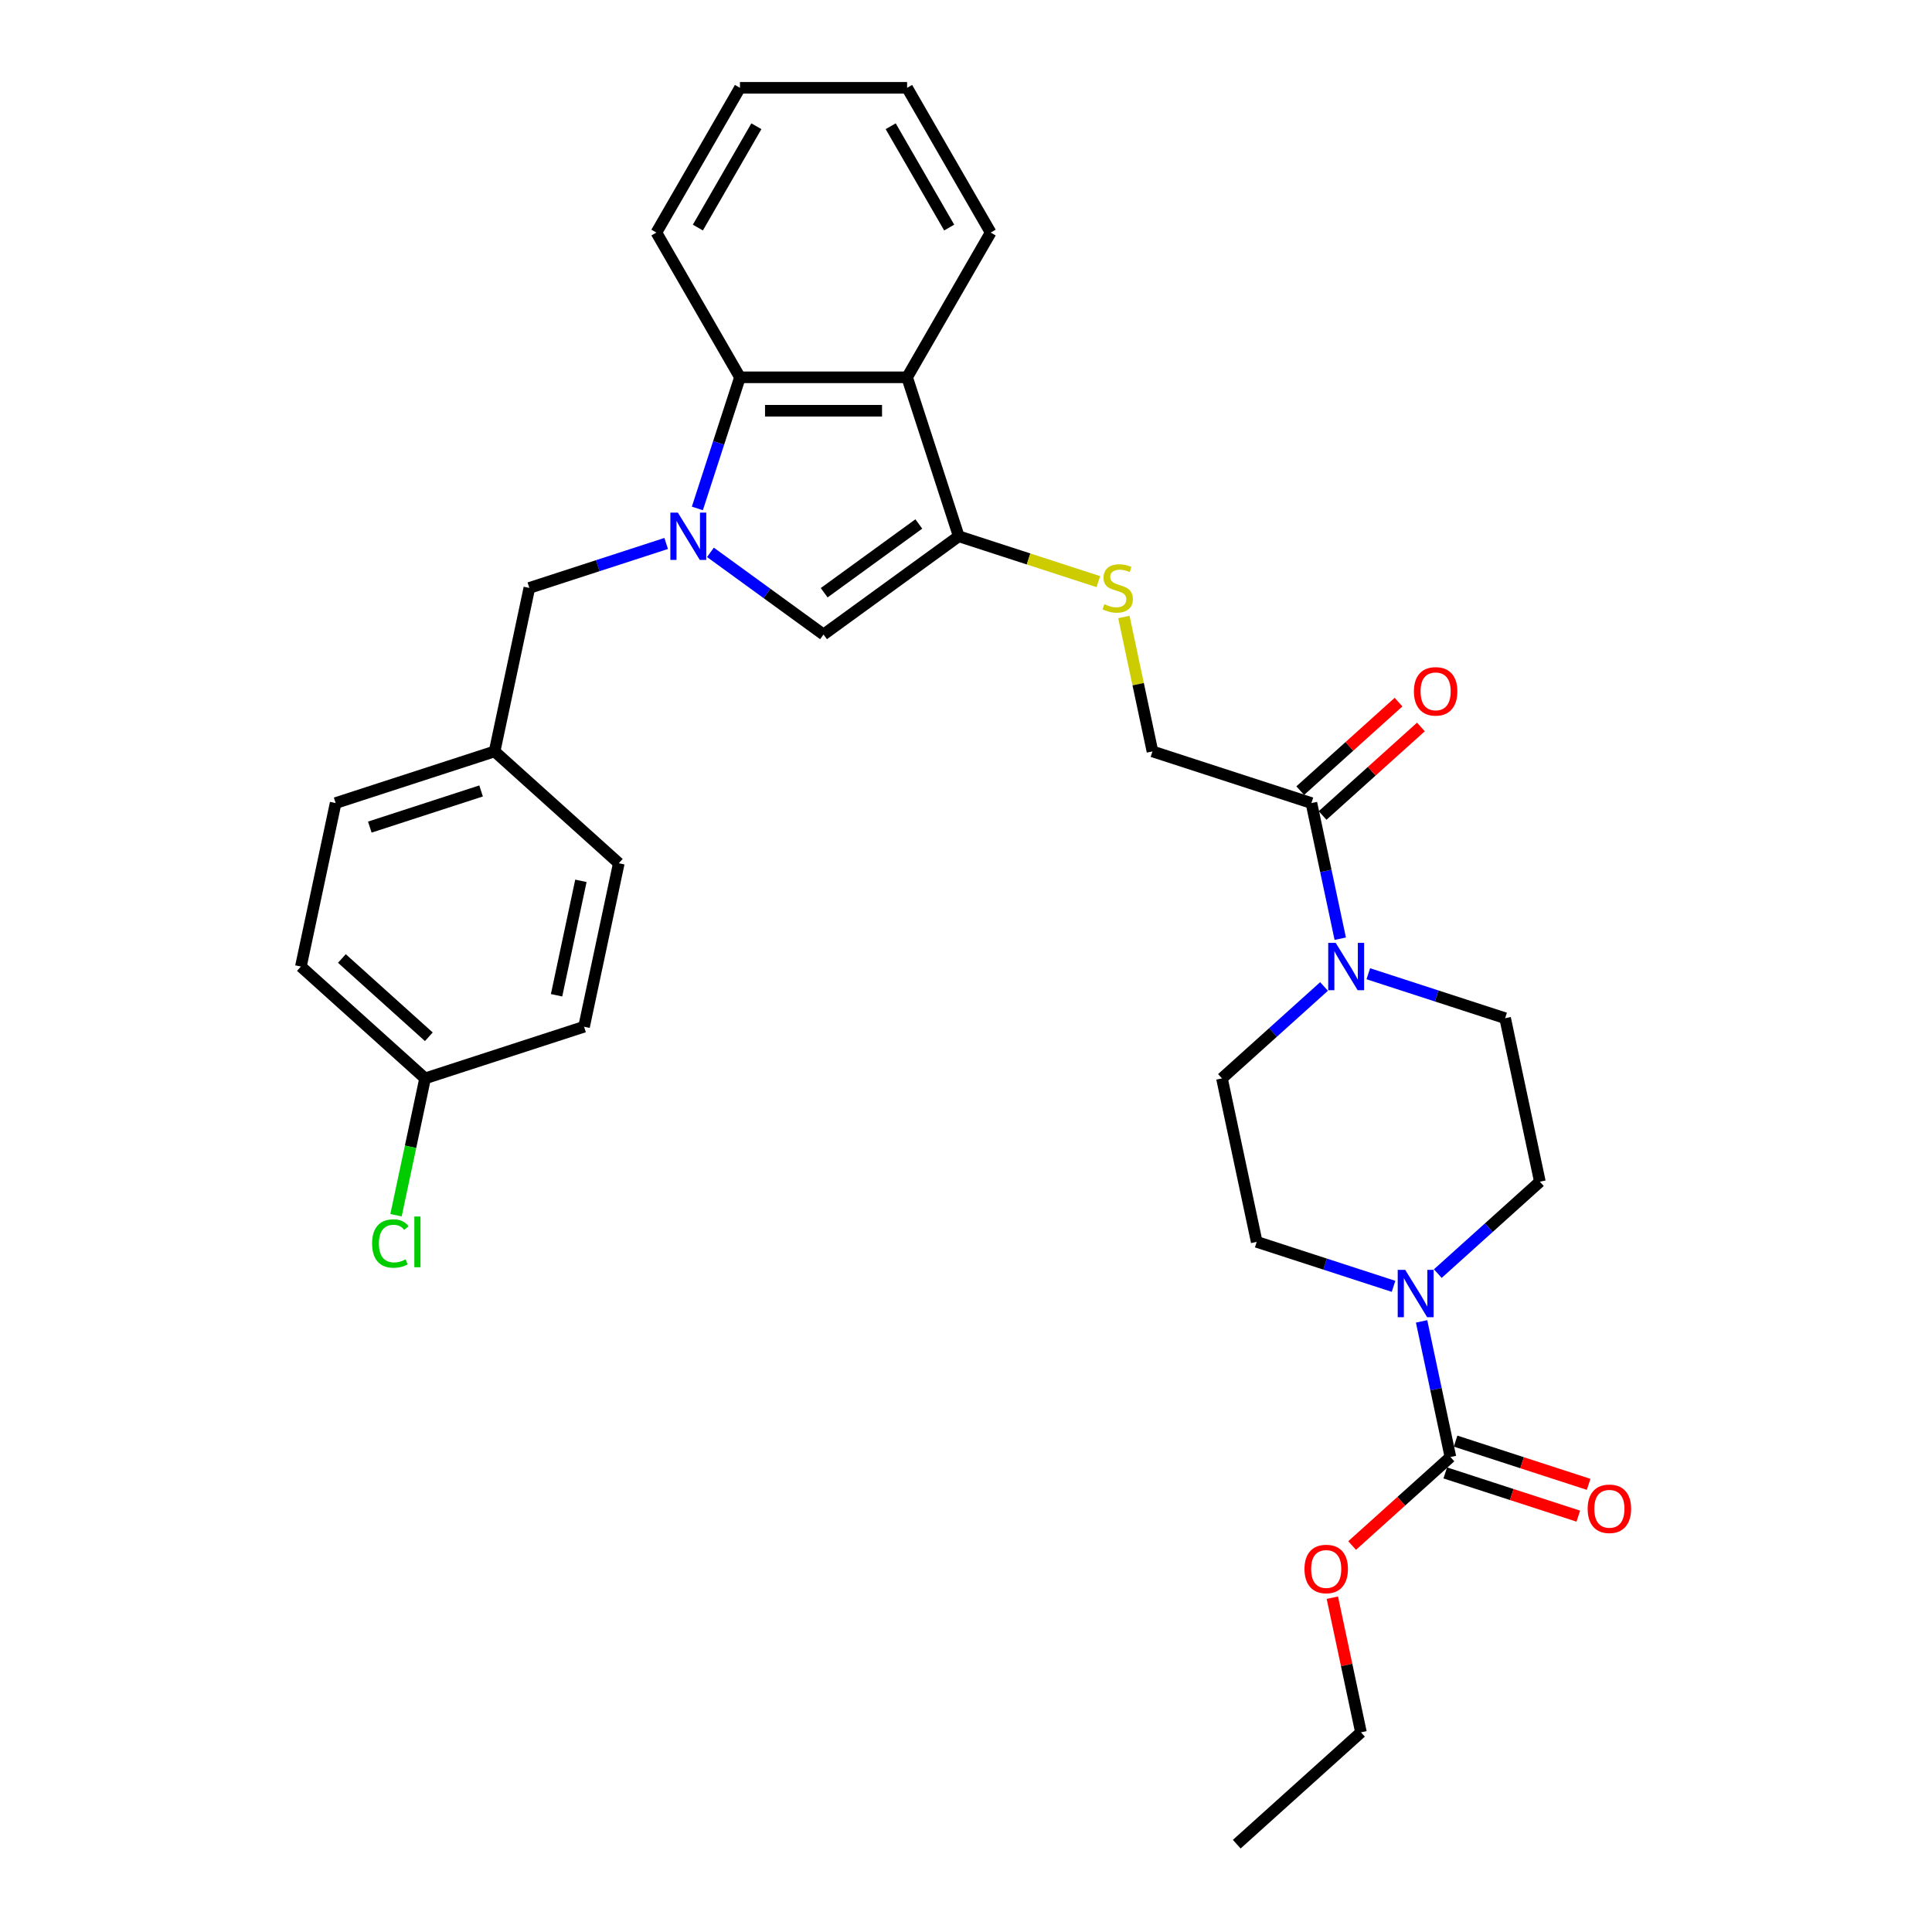 <?xml version='1.0' encoding='iso-8859-1'?>
<svg version='1.1' baseProfile='full'
              xmlns='http://www.w3.org/2000/svg'
                      xmlns:rdkit='http://www.rdkit.org/xml'
                      xmlns:xlink='http://www.w3.org/1999/xlink'
                  xml:space='preserve'
width='1000px' height='1000px' viewBox='0 0 1000 1000'>
<!-- END OF HEADER -->
<rect style='opacity:1.0;fill:#FFFFFF;stroke:none' width='1000' height='1000' x='0' y='0'> </rect>
<path class='bond-1' d='M 367.722,285.897 L 396.99,307.161' style='fill:none;fill-rule:evenodd;stroke:#0000FF;stroke-width:6px;stroke-linecap:butt;stroke-linejoin:miter;stroke-opacity:1' />
<path class='bond-1' d='M 396.99,307.161 L 426.258,328.425' style='fill:none;fill-rule:evenodd;stroke:#000000;stroke-width:6px;stroke-linecap:butt;stroke-linejoin:miter;stroke-opacity:1' />
<path class='bond-3' d='M 360.951,263.162 L 371.977,229.23' style='fill:none;fill-rule:evenodd;stroke:#0000FF;stroke-width:6px;stroke-linecap:butt;stroke-linejoin:miter;stroke-opacity:1' />
<path class='bond-3' d='M 371.977,229.23 L 383.002,195.297' style='fill:none;fill-rule:evenodd;stroke:#000000;stroke-width:6px;stroke-linecap:butt;stroke-linejoin:miter;stroke-opacity:1' />
<path class='bond-9' d='M 344.814,281.297 L 309.402,292.803' style='fill:none;fill-rule:evenodd;stroke:#0000FF;stroke-width:6px;stroke-linecap:butt;stroke-linejoin:miter;stroke-opacity:1' />
<path class='bond-9' d='M 309.402,292.803 L 273.991,304.309' style='fill:none;fill-rule:evenodd;stroke:#000000;stroke-width:6px;stroke-linecap:butt;stroke-linejoin:miter;stroke-opacity:1' />
<path class='bond-0' d='M 496.247,277.575 L 426.258,328.425' style='fill:none;fill-rule:evenodd;stroke:#000000;stroke-width:6px;stroke-linecap:butt;stroke-linejoin:miter;stroke-opacity:1' />
<path class='bond-0' d='M 475.579,271.205 L 426.586,306.8' style='fill:none;fill-rule:evenodd;stroke:#000000;stroke-width:6px;stroke-linecap:butt;stroke-linejoin:miter;stroke-opacity:1' />
<path class='bond-8' d='M 496.247,277.575 L 532.377,289.314' style='fill:none;fill-rule:evenodd;stroke:#000000;stroke-width:6px;stroke-linecap:butt;stroke-linejoin:miter;stroke-opacity:1' />
<path class='bond-8' d='M 532.377,289.314 L 568.507,301.054' style='fill:none;fill-rule:evenodd;stroke:#CCCC00;stroke-width:6px;stroke-linecap:butt;stroke-linejoin:miter;stroke-opacity:1' />
<path class='bond-31' d='M 496.247,277.575 L 469.514,195.297' style='fill:none;fill-rule:evenodd;stroke:#000000;stroke-width:6px;stroke-linecap:butt;stroke-linejoin:miter;stroke-opacity:1' />
<path class='bond-2' d='M 469.514,195.297 L 383.002,195.297' style='fill:none;fill-rule:evenodd;stroke:#000000;stroke-width:6px;stroke-linecap:butt;stroke-linejoin:miter;stroke-opacity:1' />
<path class='bond-2' d='M 456.537,212.6 L 395.979,212.6' style='fill:none;fill-rule:evenodd;stroke:#000000;stroke-width:6px;stroke-linecap:butt;stroke-linejoin:miter;stroke-opacity:1' />
<path class='bond-21' d='M 469.514,195.297 L 512.77,120.376' style='fill:none;fill-rule:evenodd;stroke:#000000;stroke-width:6px;stroke-linecap:butt;stroke-linejoin:miter;stroke-opacity:1' />
<path class='bond-26' d='M 383.002,195.297 L 339.746,120.376' style='fill:none;fill-rule:evenodd;stroke:#000000;stroke-width:6px;stroke-linecap:butt;stroke-linejoin:miter;stroke-opacity:1' />
<path class='bond-4' d='M 721.296,665.806 L 685.884,654.3' style='fill:none;fill-rule:evenodd;stroke:#0000FF;stroke-width:6px;stroke-linecap:butt;stroke-linejoin:miter;stroke-opacity:1' />
<path class='bond-4' d='M 685.884,654.3 L 650.472,642.794' style='fill:none;fill-rule:evenodd;stroke:#000000;stroke-width:6px;stroke-linecap:butt;stroke-linejoin:miter;stroke-opacity:1' />
<path class='bond-5' d='M 735.813,683.94 L 743.275,719.045' style='fill:none;fill-rule:evenodd;stroke:#0000FF;stroke-width:6px;stroke-linecap:butt;stroke-linejoin:miter;stroke-opacity:1' />
<path class='bond-5' d='M 743.275,719.045 L 750.737,754.149' style='fill:none;fill-rule:evenodd;stroke:#000000;stroke-width:6px;stroke-linecap:butt;stroke-linejoin:miter;stroke-opacity:1' />
<path class='bond-34' d='M 744.204,659.214 L 770.622,635.427' style='fill:none;fill-rule:evenodd;stroke:#0000FF;stroke-width:6px;stroke-linecap:butt;stroke-linejoin:miter;stroke-opacity:1' />
<path class='bond-34' d='M 770.622,635.427 L 797.04,611.64' style='fill:none;fill-rule:evenodd;stroke:#000000;stroke-width:6px;stroke-linecap:butt;stroke-linejoin:miter;stroke-opacity:1' />
<path class='bond-15' d='M 748.063,762.377 L 782.497,773.565' style='fill:none;fill-rule:evenodd;stroke:#000000;stroke-width:6px;stroke-linecap:butt;stroke-linejoin:miter;stroke-opacity:1' />
<path class='bond-15' d='M 782.497,773.565 L 816.931,784.753' style='fill:none;fill-rule:evenodd;stroke:#FF0000;stroke-width:6px;stroke-linecap:butt;stroke-linejoin:miter;stroke-opacity:1' />
<path class='bond-15' d='M 753.41,745.921 L 787.844,757.109' style='fill:none;fill-rule:evenodd;stroke:#000000;stroke-width:6px;stroke-linecap:butt;stroke-linejoin:miter;stroke-opacity:1' />
<path class='bond-15' d='M 787.844,757.109 L 822.278,768.298' style='fill:none;fill-rule:evenodd;stroke:#FF0000;stroke-width:6px;stroke-linecap:butt;stroke-linejoin:miter;stroke-opacity:1' />
<path class='bond-17' d='M 750.737,754.149 L 725.296,777.056' style='fill:none;fill-rule:evenodd;stroke:#000000;stroke-width:6px;stroke-linecap:butt;stroke-linejoin:miter;stroke-opacity:1' />
<path class='bond-17' d='M 725.296,777.056 L 699.855,799.963' style='fill:none;fill-rule:evenodd;stroke:#FF0000;stroke-width:6px;stroke-linecap:butt;stroke-linejoin:miter;stroke-opacity:1' />
<path class='bond-6' d='M 693.713,485.872 L 686.251,450.768' style='fill:none;fill-rule:evenodd;stroke:#0000FF;stroke-width:6px;stroke-linecap:butt;stroke-linejoin:miter;stroke-opacity:1' />
<path class='bond-6' d='M 686.251,450.768 L 678.789,415.664' style='fill:none;fill-rule:evenodd;stroke:#000000;stroke-width:6px;stroke-linecap:butt;stroke-linejoin:miter;stroke-opacity:1' />
<path class='bond-13' d='M 708.23,504.007 L 743.642,515.512' style='fill:none;fill-rule:evenodd;stroke:#0000FF;stroke-width:6px;stroke-linecap:butt;stroke-linejoin:miter;stroke-opacity:1' />
<path class='bond-13' d='M 743.642,515.512 L 779.054,527.018' style='fill:none;fill-rule:evenodd;stroke:#000000;stroke-width:6px;stroke-linecap:butt;stroke-linejoin:miter;stroke-opacity:1' />
<path class='bond-14' d='M 685.322,510.598 L 658.904,534.385' style='fill:none;fill-rule:evenodd;stroke:#0000FF;stroke-width:6px;stroke-linecap:butt;stroke-linejoin:miter;stroke-opacity:1' />
<path class='bond-14' d='M 658.904,534.385 L 632.485,558.173' style='fill:none;fill-rule:evenodd;stroke:#000000;stroke-width:6px;stroke-linecap:butt;stroke-linejoin:miter;stroke-opacity:1' />
<path class='bond-7' d='M 678.789,415.664 L 596.512,388.93' style='fill:none;fill-rule:evenodd;stroke:#000000;stroke-width:6px;stroke-linecap:butt;stroke-linejoin:miter;stroke-opacity:1' />
<path class='bond-16' d='M 684.578,422.093 L 710.019,399.186' style='fill:none;fill-rule:evenodd;stroke:#000000;stroke-width:6px;stroke-linecap:butt;stroke-linejoin:miter;stroke-opacity:1' />
<path class='bond-16' d='M 710.019,399.186 L 735.459,376.279' style='fill:none;fill-rule:evenodd;stroke:#FF0000;stroke-width:6px;stroke-linecap:butt;stroke-linejoin:miter;stroke-opacity:1' />
<path class='bond-16' d='M 673,409.234 L 698.441,386.328' style='fill:none;fill-rule:evenodd;stroke:#000000;stroke-width:6px;stroke-linecap:butt;stroke-linejoin:miter;stroke-opacity:1' />
<path class='bond-16' d='M 698.441,386.328 L 723.882,363.421' style='fill:none;fill-rule:evenodd;stroke:#FF0000;stroke-width:6px;stroke-linecap:butt;stroke-linejoin:miter;stroke-opacity:1' />
<path class='bond-10' d='M 581.721,319.344 L 589.116,354.137' style='fill:none;fill-rule:evenodd;stroke:#CCCC00;stroke-width:6px;stroke-linecap:butt;stroke-linejoin:miter;stroke-opacity:1' />
<path class='bond-10' d='M 589.116,354.137 L 596.512,388.93' style='fill:none;fill-rule:evenodd;stroke:#000000;stroke-width:6px;stroke-linecap:butt;stroke-linejoin:miter;stroke-opacity:1' />
<path class='bond-18' d='M 273.991,304.309 L 256.004,388.93' style='fill:none;fill-rule:evenodd;stroke:#000000;stroke-width:6px;stroke-linecap:butt;stroke-linejoin:miter;stroke-opacity:1' />
<path class='bond-11' d='M 797.04,611.64 L 779.054,527.018' style='fill:none;fill-rule:evenodd;stroke:#000000;stroke-width:6px;stroke-linecap:butt;stroke-linejoin:miter;stroke-opacity:1' />
<path class='bond-12' d='M 650.472,642.794 L 632.485,558.173' style='fill:none;fill-rule:evenodd;stroke:#000000;stroke-width:6px;stroke-linecap:butt;stroke-linejoin:miter;stroke-opacity:1' />
<path class='bond-27' d='M 689.62,826.968 L 697.026,861.813' style='fill:none;fill-rule:evenodd;stroke:#FF0000;stroke-width:6px;stroke-linecap:butt;stroke-linejoin:miter;stroke-opacity:1' />
<path class='bond-27' d='M 697.026,861.813 L 704.433,896.658' style='fill:none;fill-rule:evenodd;stroke:#000000;stroke-width:6px;stroke-linecap:butt;stroke-linejoin:miter;stroke-opacity:1' />
<path class='bond-22' d='M 256.004,388.93 L 320.295,446.818' style='fill:none;fill-rule:evenodd;stroke:#000000;stroke-width:6px;stroke-linecap:butt;stroke-linejoin:miter;stroke-opacity:1' />
<path class='bond-23' d='M 256.004,388.93 L 173.726,415.664' style='fill:none;fill-rule:evenodd;stroke:#000000;stroke-width:6px;stroke-linecap:butt;stroke-linejoin:miter;stroke-opacity:1' />
<path class='bond-23' d='M 249.009,409.395 L 191.415,428.109' style='fill:none;fill-rule:evenodd;stroke:#000000;stroke-width:6px;stroke-linecap:butt;stroke-linejoin:miter;stroke-opacity:1' />
<path class='bond-19' d='M 220.03,558.173 L 155.739,500.285' style='fill:none;fill-rule:evenodd;stroke:#000000;stroke-width:6px;stroke-linecap:butt;stroke-linejoin:miter;stroke-opacity:1' />
<path class='bond-19' d='M 221.964,536.631 L 176.96,496.11' style='fill:none;fill-rule:evenodd;stroke:#000000;stroke-width:6px;stroke-linecap:butt;stroke-linejoin:miter;stroke-opacity:1' />
<path class='bond-20' d='M 220.03,558.173 L 212.504,593.58' style='fill:none;fill-rule:evenodd;stroke:#000000;stroke-width:6px;stroke-linecap:butt;stroke-linejoin:miter;stroke-opacity:1' />
<path class='bond-20' d='M 212.504,593.58 L 204.978,628.987' style='fill:none;fill-rule:evenodd;stroke:#00CC00;stroke-width:6px;stroke-linecap:butt;stroke-linejoin:miter;stroke-opacity:1' />
<path class='bond-32' d='M 220.03,558.173 L 302.308,531.439' style='fill:none;fill-rule:evenodd;stroke:#000000;stroke-width:6px;stroke-linecap:butt;stroke-linejoin:miter;stroke-opacity:1' />
<path class='bond-33' d='M 512.77,120.376 L 469.514,45.455' style='fill:none;fill-rule:evenodd;stroke:#000000;stroke-width:6px;stroke-linecap:butt;stroke-linejoin:miter;stroke-opacity:1' />
<path class='bond-33' d='M 491.297,117.789 L 461.018,65.344' style='fill:none;fill-rule:evenodd;stroke:#000000;stroke-width:6px;stroke-linecap:butt;stroke-linejoin:miter;stroke-opacity:1' />
<path class='bond-25' d='M 320.295,446.818 L 302.308,531.439' style='fill:none;fill-rule:evenodd;stroke:#000000;stroke-width:6px;stroke-linecap:butt;stroke-linejoin:miter;stroke-opacity:1' />
<path class='bond-25' d='M 300.672,455.913 L 288.082,515.148' style='fill:none;fill-rule:evenodd;stroke:#000000;stroke-width:6px;stroke-linecap:butt;stroke-linejoin:miter;stroke-opacity:1' />
<path class='bond-24' d='M 173.726,415.664 L 155.739,500.285' style='fill:none;fill-rule:evenodd;stroke:#000000;stroke-width:6px;stroke-linecap:butt;stroke-linejoin:miter;stroke-opacity:1' />
<path class='bond-29' d='M 339.746,120.376 L 383.002,45.455' style='fill:none;fill-rule:evenodd;stroke:#000000;stroke-width:6px;stroke-linecap:butt;stroke-linejoin:miter;stroke-opacity:1' />
<path class='bond-29' d='M 361.219,117.789 L 391.498,65.344' style='fill:none;fill-rule:evenodd;stroke:#000000;stroke-width:6px;stroke-linecap:butt;stroke-linejoin:miter;stroke-opacity:1' />
<path class='bond-30' d='M 704.433,896.658 L 640.142,954.545' style='fill:none;fill-rule:evenodd;stroke:#000000;stroke-width:6px;stroke-linecap:butt;stroke-linejoin:miter;stroke-opacity:1' />
<path class='bond-28' d='M 469.514,45.455 L 383.002,45.455' style='fill:none;fill-rule:evenodd;stroke:#000000;stroke-width:6px;stroke-linecap:butt;stroke-linejoin:miter;stroke-opacity:1' />
<path  class='atom-0' d='M 350.853 265.325
L 358.881 278.302
Q 359.677 279.582, 360.957 281.901
Q 362.238 284.219, 362.307 284.358
L 362.307 265.325
L 365.56 265.325
L 365.56 289.825
L 362.203 289.825
L 353.586 275.637
Q 352.583 273.976, 351.51 272.073
Q 350.472 270.17, 350.16 269.581
L 350.16 289.825
L 346.977 289.825
L 346.977 265.325
L 350.853 265.325
' fill='#0000FF'/>
<path  class='atom-5' d='M 727.334 657.277
L 735.362 670.254
Q 736.158 671.535, 737.439 673.853
Q 738.719 676.172, 738.788 676.31
L 738.788 657.277
L 742.041 657.277
L 742.041 681.778
L 738.684 681.778
L 730.068 667.59
Q 729.064 665.929, 727.992 664.025
Q 726.953 662.122, 726.642 661.534
L 726.642 681.778
L 723.458 681.778
L 723.458 657.277
L 727.334 657.277
' fill='#0000FF'/>
<path  class='atom-7' d='M 691.36 488.035
L 699.389 501.012
Q 700.185 502.292, 701.465 504.61
Q 702.745 506.929, 702.815 507.067
L 702.815 488.035
L 706.067 488.035
L 706.067 512.535
L 702.711 512.535
L 694.094 498.347
Q 693.091 496.686, 692.018 494.783
Q 690.98 492.879, 690.668 492.291
L 690.668 512.535
L 687.485 512.535
L 687.485 488.035
L 691.36 488.035
' fill='#0000FF'/>
<path  class='atom-9' d='M 571.604 312.718
Q 571.881 312.821, 573.023 313.306
Q 574.165 313.79, 575.41 314.102
Q 576.691 314.379, 577.937 314.379
Q 580.255 314.379, 581.605 313.271
Q 582.954 312.129, 582.954 310.157
Q 582.954 308.807, 582.262 307.977
Q 581.605 307.146, 580.567 306.696
Q 579.528 306.246, 577.798 305.727
Q 575.618 305.07, 574.303 304.447
Q 573.023 303.824, 572.088 302.509
Q 571.189 301.194, 571.189 298.979
Q 571.189 295.9, 573.265 293.996
Q 575.376 292.093, 579.528 292.093
Q 582.366 292.093, 585.584 293.443
L 584.788 296.107
Q 581.847 294.896, 579.632 294.896
Q 577.244 294.896, 575.929 295.9
Q 574.614 296.869, 574.649 298.564
Q 574.649 299.879, 575.307 300.675
Q 575.999 301.471, 576.968 301.921
Q 577.971 302.371, 579.632 302.89
Q 581.847 303.582, 583.162 304.274
Q 584.477 304.966, 585.411 306.385
Q 586.38 307.769, 586.38 310.157
Q 586.38 313.548, 584.096 315.382
Q 581.847 317.182, 578.075 317.182
Q 575.895 317.182, 574.234 316.697
Q 572.607 316.247, 570.67 315.451
L 571.604 312.718
' fill='#CCCC00'/>
<path  class='atom-16' d='M 821.768 780.952
Q 821.768 775.069, 824.674 771.781
Q 827.581 768.494, 833.014 768.494
Q 838.447 768.494, 841.354 771.781
Q 844.261 775.069, 844.261 780.952
Q 844.261 786.904, 841.319 790.295
Q 838.378 793.652, 833.014 793.652
Q 827.616 793.652, 824.674 790.295
Q 821.768 786.938, 821.768 780.952
M 833.014 790.883
Q 836.751 790.883, 838.759 788.392
Q 840.8 785.865, 840.8 780.952
Q 840.8 776.142, 838.759 773.719
Q 836.751 771.262, 833.014 771.262
Q 829.277 771.262, 827.235 773.685
Q 825.228 776.107, 825.228 780.952
Q 825.228 785.9, 827.235 788.392
Q 829.277 790.883, 833.014 790.883
' fill='#FF0000'/>
<path  class='atom-17' d='M 731.834 357.845
Q 731.834 351.962, 734.74 348.675
Q 737.647 345.387, 743.08 345.387
Q 748.513 345.387, 751.42 348.675
Q 754.327 351.962, 754.327 357.845
Q 754.327 363.797, 751.385 367.188
Q 748.444 370.545, 743.08 370.545
Q 737.682 370.545, 734.74 367.188
Q 731.834 363.832, 731.834 357.845
M 743.08 367.777
Q 746.817 367.777, 748.824 365.285
Q 750.866 362.759, 750.866 357.845
Q 750.866 353.035, 748.824 350.613
Q 746.817 348.156, 743.08 348.156
Q 739.343 348.156, 737.301 350.578
Q 735.294 353, 735.294 357.845
Q 735.294 362.794, 737.301 365.285
Q 739.343 367.777, 743.08 367.777
' fill='#FF0000'/>
<path  class='atom-18' d='M 675.199 812.106
Q 675.199 806.223, 678.106 802.935
Q 681.013 799.648, 686.446 799.648
Q 691.879 799.648, 694.785 802.935
Q 697.692 806.223, 697.692 812.106
Q 697.692 818.058, 694.751 821.449
Q 691.809 824.806, 686.446 824.806
Q 681.047 824.806, 678.106 821.449
Q 675.199 818.092, 675.199 812.106
M 686.446 822.037
Q 690.183 822.037, 692.19 819.546
Q 694.232 817.02, 694.232 812.106
Q 694.232 807.296, 692.19 804.873
Q 690.183 802.416, 686.446 802.416
Q 682.708 802.416, 680.667 804.839
Q 678.66 807.261, 678.66 812.106
Q 678.66 817.054, 680.667 819.546
Q 682.708 822.037, 686.446 822.037
' fill='#FF0000'/>
<path  class='atom-21' d='M 192.596 643.642
Q 192.596 637.551, 195.434 634.368
Q 198.306 631.149, 203.739 631.149
Q 208.791 631.149, 211.49 634.714
L 209.207 636.582
Q 207.234 633.987, 203.739 633.987
Q 200.036 633.987, 198.064 636.478
Q 196.126 638.935, 196.126 643.642
Q 196.126 648.486, 198.133 650.978
Q 200.175 653.469, 204.12 653.469
Q 206.819 653.469, 209.968 651.843
L 210.937 654.438
Q 209.656 655.269, 207.718 655.753
Q 205.781 656.238, 203.635 656.238
Q 198.306 656.238, 195.434 652.985
Q 192.596 649.732, 192.596 643.642
' fill='#00CC00'/>
<path  class='atom-21' d='M 214.466 629.661
L 217.65 629.661
L 217.65 655.926
L 214.466 655.926
L 214.466 629.661
' fill='#00CC00'/>
</svg>
